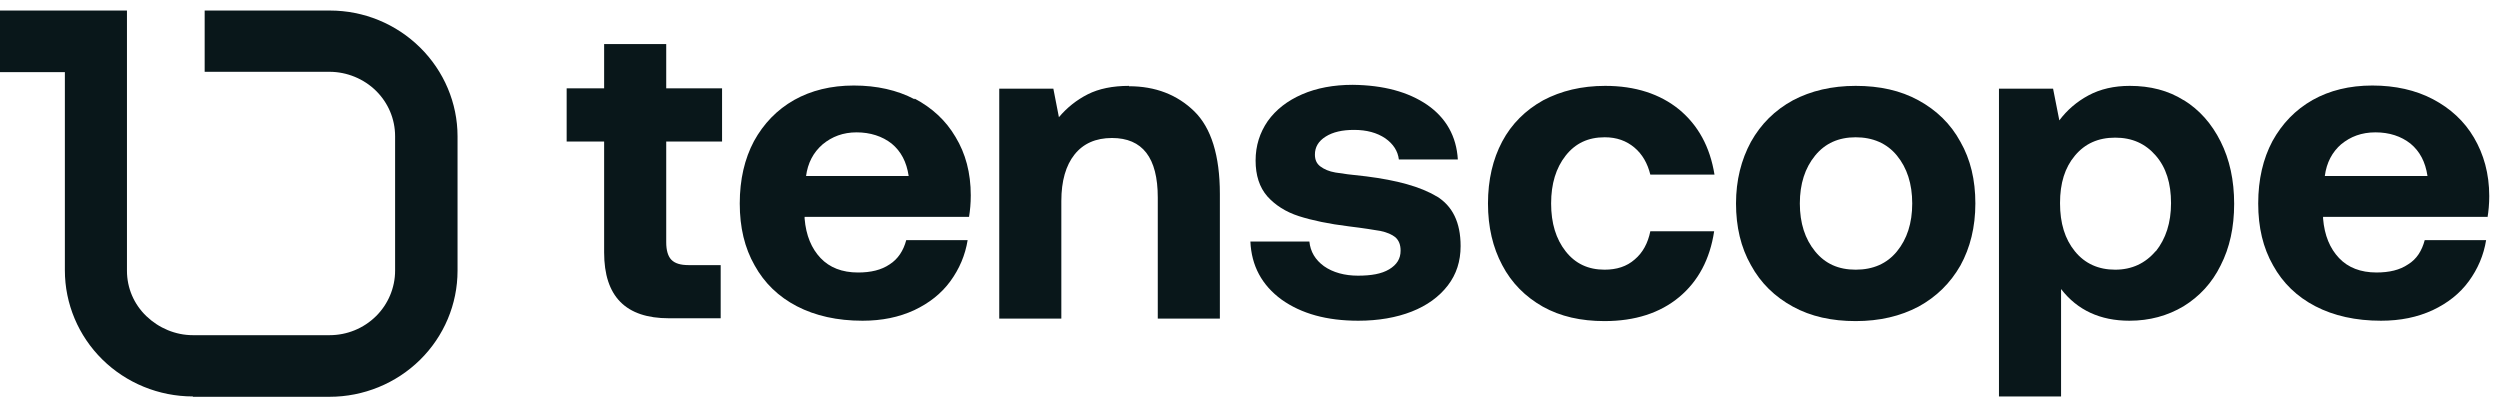 <svg width="172" height="28" viewBox="0 0 172 28" fill="none" xmlns="http://www.w3.org/2000/svg">
<path d="M13.269 27.275C10.931 27.275 8.687 26.354 7.04 24.731C5.394 23.108 4.463 20.904 4.463 18.602V4.964H0V0.725H8.735V18.627C8.735 19.814 9.212 20.928 10.071 21.752C10.931 22.575 12.076 23.06 13.269 23.06H22.672C23.866 23.06 25.011 22.6 25.87 21.752C26.706 20.928 27.183 19.79 27.183 18.627V9.373C27.183 8.186 26.706 7.072 25.87 6.248C25.035 5.424 23.866 4.94 22.672 4.94H14.081V0.725H22.696C25.035 0.725 27.255 1.645 28.901 3.268C30.548 4.891 31.479 7.096 31.479 9.373V18.627C31.479 20.928 30.548 23.133 28.901 24.756C27.255 26.379 25.011 27.299 22.672 27.299H13.269V27.275Z" fill="#09171A"/>
<path d="M77.674 5.908C76.552 5.908 75.597 6.102 74.834 6.49C74.07 6.877 73.402 7.41 72.853 8.064L72.471 6.102H68.748V21.921H73.02V13.83C73.02 12.449 73.33 11.383 73.927 10.632C74.523 9.881 75.383 9.494 76.504 9.494C78.605 9.494 79.655 10.85 79.655 13.588V21.921H83.927V13.345C83.927 10.705 83.33 8.791 82.161 7.653C80.991 6.514 79.488 5.933 77.674 5.933V5.908Z" fill="#09171A"/>
<path d="M98.843 13.515C97.722 12.837 96.099 12.401 93.999 12.134C93.02 12.037 92.304 11.94 91.874 11.868C91.445 11.795 91.111 11.65 90.848 11.456C90.586 11.262 90.466 10.996 90.466 10.632C90.466 10.124 90.705 9.712 91.206 9.397C91.707 9.082 92.352 8.937 93.163 8.937C94.022 8.937 94.738 9.13 95.311 9.518C95.86 9.906 96.17 10.39 96.242 10.971H100.299C100.204 9.373 99.488 8.113 98.199 7.217C96.886 6.32 95.192 5.86 93.068 5.836C91.755 5.836 90.586 6.054 89.583 6.49C88.581 6.926 87.793 7.532 87.221 8.331C86.672 9.13 86.385 10.027 86.385 11.044C86.385 12.062 86.648 12.885 87.197 13.515C87.746 14.121 88.462 14.581 89.368 14.872C90.275 15.162 91.421 15.405 92.805 15.574C93.808 15.695 94.547 15.816 94.977 15.889C95.43 15.986 95.764 16.131 96.003 16.325C96.242 16.543 96.361 16.834 96.361 17.246C96.361 17.803 96.099 18.215 95.574 18.53C95.049 18.845 94.333 18.966 93.426 18.966C92.519 18.966 91.707 18.748 91.087 18.311C90.49 17.875 90.156 17.318 90.085 16.616H86.027C86.099 18.287 86.815 19.62 88.175 20.613C89.536 21.582 91.278 22.066 93.45 22.066C94.834 22.066 96.075 21.848 97.125 21.436C98.175 21.025 99.01 20.419 99.607 19.644C100.204 18.869 100.49 17.972 100.49 16.931C100.49 15.308 99.941 14.169 98.819 13.491L98.843 13.515Z" fill="#09171A"/>
<path d="M110.416 9.445C111.227 9.445 111.895 9.688 112.444 10.148C112.993 10.608 113.351 11.238 113.542 12.013H117.957C117.647 10.099 116.836 8.622 115.523 7.532C114.21 6.466 112.516 5.908 110.44 5.908C108.817 5.908 107.409 6.248 106.168 6.902C104.951 7.58 103.996 8.525 103.352 9.736C102.707 10.947 102.373 12.377 102.373 13.999C102.373 15.623 102.707 17.028 103.352 18.239C103.996 19.474 104.951 20.419 106.144 21.097C107.361 21.776 108.769 22.091 110.392 22.091C112.492 22.091 114.21 21.533 115.523 20.443C116.836 19.353 117.647 17.827 117.933 15.913H113.542C113.375 16.737 113.017 17.391 112.468 17.851C111.919 18.336 111.227 18.554 110.392 18.554C109.27 18.554 108.387 18.142 107.719 17.294C107.051 16.446 106.717 15.356 106.717 13.999C106.717 12.643 107.051 11.553 107.719 10.705C108.387 9.857 109.27 9.445 110.392 9.445H110.416Z" fill="#09171A"/>
<path d="M131.991 6.902C130.75 6.223 129.318 5.908 127.671 5.908C126.025 5.908 124.593 6.248 123.352 6.902C122.111 7.58 121.156 8.525 120.464 9.76C119.796 10.996 119.438 12.401 119.438 13.999C119.438 15.598 119.772 17.028 120.464 18.239C121.132 19.474 122.111 20.419 123.352 21.097C124.593 21.776 126.025 22.091 127.671 22.091C129.318 22.091 130.75 21.752 131.991 21.097C133.232 20.419 134.187 19.474 134.879 18.263C135.547 17.052 135.905 15.623 135.905 13.999C135.905 12.377 135.571 10.971 134.879 9.76C134.211 8.525 133.232 7.58 131.991 6.902ZM130.511 17.294C129.819 18.142 128.865 18.554 127.671 18.554C126.478 18.554 125.571 18.142 124.879 17.294C124.187 16.446 123.829 15.356 123.829 13.999C123.829 12.643 124.187 11.553 124.879 10.705C125.571 9.857 126.502 9.445 127.671 9.445C128.841 9.445 129.819 9.857 130.511 10.705C131.203 11.553 131.561 12.643 131.561 13.999C131.561 15.356 131.203 16.446 130.511 17.294Z" fill="#09171A"/>
<path d="M150.25 6.902C149.176 6.223 147.935 5.908 146.527 5.908C145.453 5.908 144.498 6.126 143.687 6.563C142.875 6.999 142.207 7.58 141.682 8.282L141.252 6.102H137.529V27.275H141.801V19.886C142.923 21.34 144.498 22.066 146.503 22.066C147.887 22.066 149.128 21.727 150.226 21.073C151.324 20.395 152.183 19.474 152.779 18.263C153.4 17.052 153.71 15.647 153.71 14.024C153.71 12.401 153.4 10.971 152.779 9.736C152.159 8.501 151.324 7.556 150.226 6.877L150.25 6.902ZM148.317 17.27C147.601 18.118 146.67 18.554 145.524 18.554C144.379 18.554 143.448 18.142 142.756 17.294C142.064 16.446 141.73 15.356 141.73 13.975C141.73 12.595 142.064 11.529 142.756 10.705C143.448 9.881 144.355 9.47 145.524 9.47C146.694 9.47 147.601 9.881 148.317 10.705C149.033 11.529 149.367 12.619 149.367 13.975C149.367 15.332 149.009 16.422 148.317 17.294V17.27Z" fill="#09171A"/>
<path d="M171.14 14.968C171.212 14.532 171.26 14.048 171.26 13.491C171.26 11.94 170.878 10.608 170.209 9.469C169.541 8.331 168.587 7.459 167.393 6.829C166.2 6.199 164.792 5.884 163.217 5.884C161.642 5.884 160.281 6.223 159.112 6.877C157.919 7.556 157.012 8.5 156.343 9.712C155.699 10.923 155.365 12.352 155.365 13.999C155.365 15.647 155.699 17.052 156.391 18.263C157.059 19.474 158.038 20.419 159.303 21.073C160.568 21.727 162.071 22.066 163.813 22.066C165.15 22.066 166.319 21.824 167.369 21.34C168.396 20.855 169.231 20.201 169.851 19.353C170.472 18.505 170.878 17.561 171.045 16.519H166.821C166.63 17.245 166.272 17.827 165.675 18.19C165.102 18.578 164.386 18.747 163.503 18.747C162.405 18.747 161.546 18.408 160.926 17.754C160.305 17.1 159.923 16.204 159.828 15.041V14.92H171.14V14.968ZM161.069 9.93C161.713 9.397 162.477 9.106 163.432 9.106C164.386 9.106 165.198 9.372 165.842 9.881C166.486 10.414 166.868 11.141 167.011 12.11H159.947C160.067 11.189 160.448 10.463 161.093 9.905L161.069 9.93Z" fill="#09171A"/>
<path d="M62.923 6.829C61.73 6.199 60.322 5.884 58.746 5.884C57.171 5.884 55.811 6.223 54.641 6.877C53.448 7.556 52.541 8.501 51.873 9.712C51.229 10.923 50.895 12.352 50.895 13.999C50.895 15.647 51.229 17.052 51.921 18.263C52.589 19.474 53.568 20.419 54.832 21.073C56.097 21.727 57.601 22.066 59.343 22.066C60.679 22.066 61.849 21.824 62.899 21.34C63.925 20.855 64.76 20.201 65.381 19.353C66.001 18.505 66.407 17.561 66.574 16.519H62.35C62.159 17.246 61.777 17.827 61.205 18.19C60.632 18.578 59.916 18.748 59.033 18.748C57.935 18.748 57.076 18.408 56.455 17.754C55.835 17.1 55.453 16.204 55.357 15.041V14.92H66.67C66.741 14.484 66.789 13.999 66.789 13.442C66.789 11.892 66.431 10.56 65.739 9.421C65.071 8.282 64.116 7.41 62.923 6.781V6.829ZM55.453 12.134C55.572 11.214 55.954 10.487 56.598 9.93C57.243 9.397 58.007 9.106 58.937 9.106C59.868 9.106 60.703 9.373 61.348 9.881C61.992 10.414 62.374 11.141 62.517 12.11H55.453V12.134Z" fill="#09171A"/>
<path d="M45.836 3.033H41.564V6.078H38.986V9.736H41.564V17.367C41.564 20.395 43.044 21.897 46.027 21.897H49.583V18.239H47.363C46.814 18.239 46.432 18.118 46.194 17.875C45.955 17.633 45.836 17.221 45.836 16.664V9.736H49.678V6.078H45.836V3.033Z" fill="#09171A"/>
</svg>

